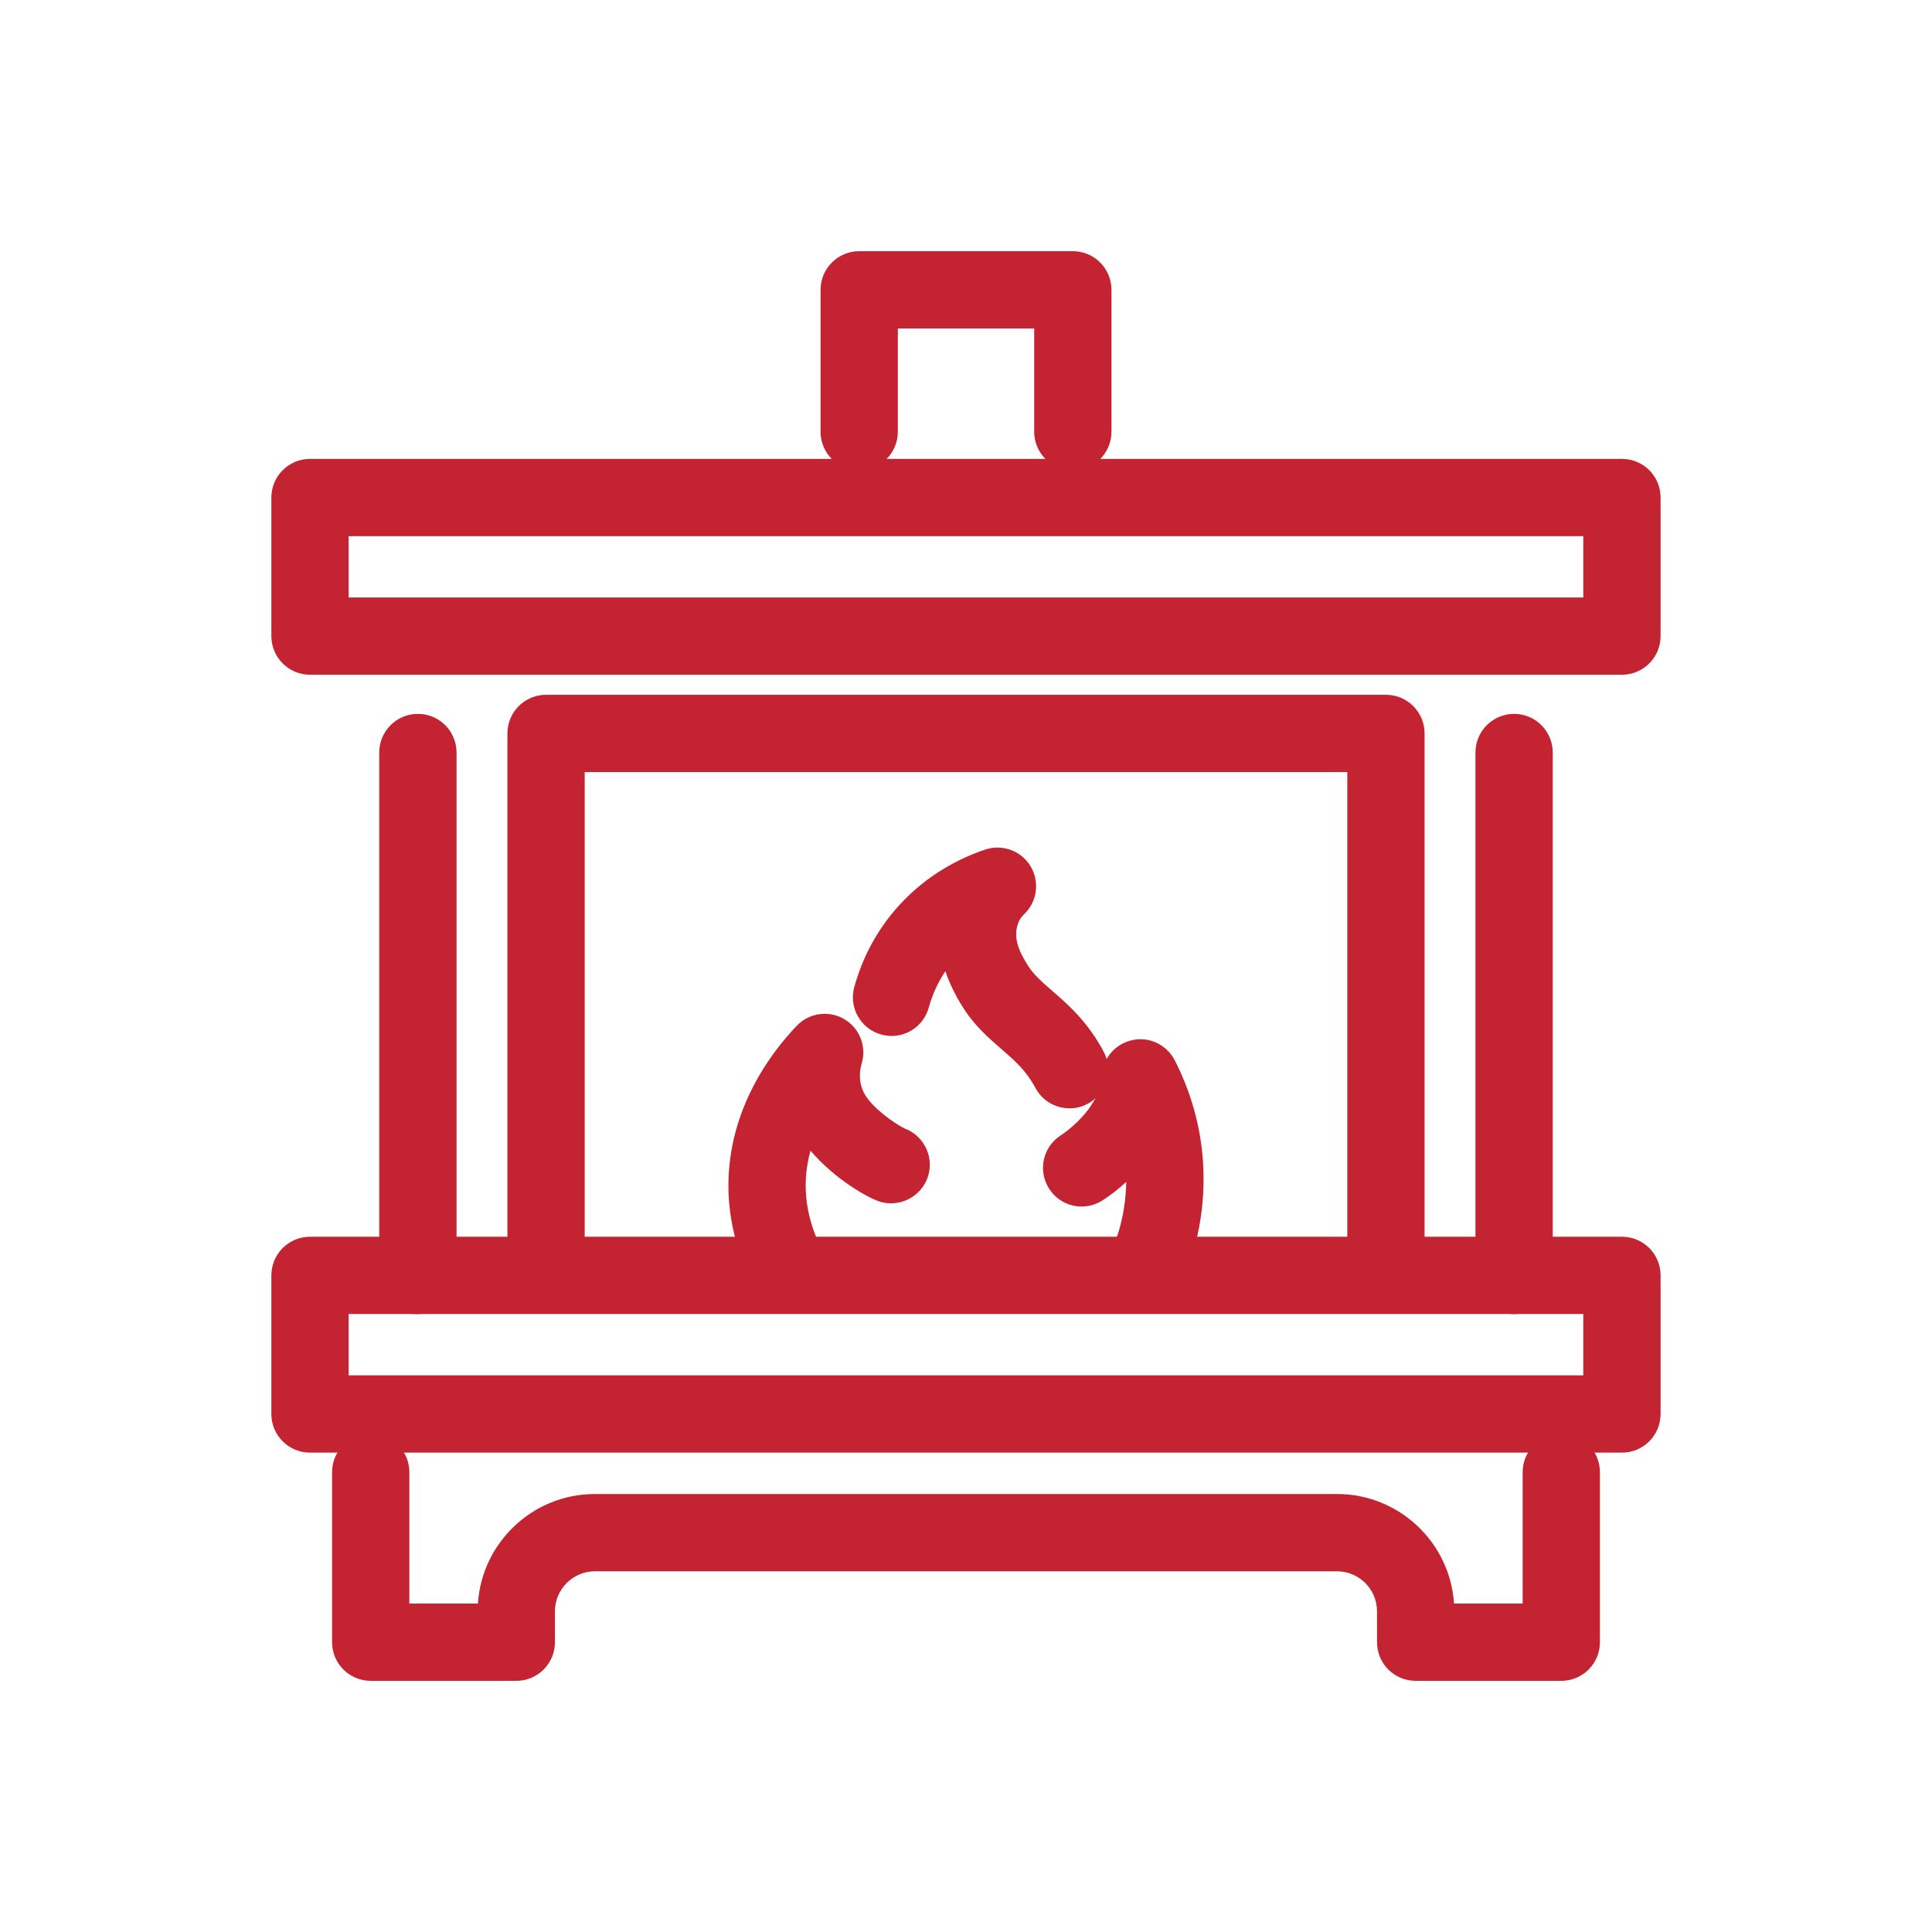 <?xml version="1.0" encoding="UTF-8"?>
<svg xmlns="http://www.w3.org/2000/svg" version="1.1" viewBox="0 0 50 50">
  <!-- Generator: Adobe Illustrator 29.3.0, SVG Export Plug-In . SVG Version: 2.1.0 Build 146)  -->
  <defs>
    <style>
      .st0 {
        fill: #c42332;
      }

      .st1 {
        display: none;
      }
    </style>
  </defs>
  <g id="sun_x2F_snow" class="st1">
    <g>
      <g>
        <g>
          <path class="st0" d="M29.15,43.354c-.552,0-1-.447-1-1v-15.403c0-.553.448-1,1-1s1,.447,1,1v15.403c0,.553-.448,1-1,1Z"/>
          <path class="st0" d="M24.761,41.654c-.268,0-.535-.107-.732-.319-.376-.404-.353-1.037.051-1.413l4.39-4.081c.384-.357.978-.357,1.361,0l4.39,4.081c.404.376.427,1.009.051,1.413-.376.405-1.008.428-1.414.052l-3.708-3.448-3.708,3.448c-.193.179-.437.268-.681.268Z"/>
        </g>
        <g>
          <path class="st0" d="M29.151,27.951c-.318,0-.632-.151-.826-.435-.312-.455-.196-1.077.259-1.39l12.649-8.776c.454-.317,1.077-.203,1.392.251.315.454.203,1.077-.251,1.392l-12.658,8.782c-.173.119-.37.176-.565.176Z"/>
          <path class="st0" d="M42.912,23.746c-.071,0-.143-.007-.214-.023l-5.856-1.279c-.512-.112-.851-.6-.776-1.119l.852-5.933c.078-.547.583-.925,1.132-.848.547.078.926.585.848,1.132l-.719,5.013,4.947,1.081c.54.118.881.651.764,1.19-.102.468-.516.787-.976.787Z"/>
        </g>
        <g>
          <path class="st0" d="M41.803,36.731c-.197,0-.396-.058-.569-.179l-12.583-8.733c-.451-.312-.601-.953-.292-1.407.308-.454.89-.597,1.346-.293l.07.047,12.599,8.744c.454.314.566.938.251,1.392-.194.279-.505.43-.822.43Z"/>
          <path class="st0" d="M37.905,39.369c-.489,0-.917-.359-.988-.857l-.852-5.934c-.075-.519.264-1.007.776-1.118l5.856-1.279c.539-.116,1.073.224,1.19.763.118.54-.224,1.073-.764,1.19l-4.947,1.081.719,5.012c.079.547-.301,1.054-.848,1.133-.048.007-.096.01-.144.01Z"/>
        </g>
      </g>
      <g>
        <path class="st0" d="M18.613,31.059c-.155,0-.313-.036-.461-.113-2.893-1.506-4.689-4.465-4.689-7.723,0-4.798,3.903-8.701,8.702-8.701,1.378,0,2.751.331,3.97.956.491.252.686.855.433,1.346-.252.491-.854.687-1.346.433-.951-.488-1.979-.735-3.057-.735-3.695,0-6.702,3.006-6.702,6.701,0,2.51,1.384,4.79,3.613,5.95.49.255.68.858.425,1.349-.178.342-.527.538-.888.538Z"/>
        <path class="st0" d="M21.93,12.787c-.552,0-1-.448-1-1v-3.734c0-.552.448-1,1-1s1,.448,1,1v3.734c0,.552-.448,1-1,1Z"/>
        <path class="st0" d="M9.144,32.009c-.346,0-.682-.18-.867-.5-.276-.479-.112-1.09.366-1.366l3.234-1.866c.479-.277,1.09-.111,1.366.366.276.479.112,1.09-.366,1.366l-3.234,1.866c-.158.091-.33.134-.499.134Z"/>
        <path class="st0" d="M10.728,24.456h-3.734c-.552,0-1-.448-1-1s.448-1,1-1h3.734c.552,0,1,.448,1,1s-.448,1-1,1Z"/>
        <path class="st0" d="M12.143,18.707c-.169,0-.341-.043-.499-.134l-3.234-1.867c-.478-.276-.642-.888-.366-1.366.276-.479.886-.643,1.366-.366l3.234,1.867c.478.276.642.888.366,1.366-.186.321-.521.5-.867.5Z"/>
        <path class="st0" d="M16.245,14.436c-.346,0-.682-.179-.867-.5l-1.867-3.234c-.276-.478-.112-1.09.366-1.366.478-.276,1.09-.112,1.366.366l1.867,3.234c.276.478.112,1.09-.366,1.366-.157.091-.33.134-.499.134Z"/>
      </g>
      <path class="st0" d="M16.519,43.571c-.155,0-.312-.036-.46-.112-.49-.255-.681-.858-.426-1.349L33.811,7.111c.254-.491.857-.682,1.348-.426.49.254.681.858.426,1.348l-18.178,35c-.178.343-.527.539-.888.539Z"/>
    </g>
  </g>
  <g id="faucet" class="st1">
    <g>
      <path class="st0" d="M12.389,28.003c-1.573,0-2.854-1.28-2.854-2.854v-5.795c0-1.573,1.28-2.853,2.854-2.853s2.853,1.28,2.853,2.853v5.795c0,1.573-1.28,2.854-2.853,2.854ZM12.389,18.501c-.471,0-.854.383-.854.853v5.795c0,.471.383.854.854.854s.853-.383.853-.854v-5.795c0-.47-.383-.853-.853-.853Z"/>
      <path class="st0" d="M33.506,29.377c-.529,0-.971-.415-.998-.949-.041-.8-.467-1.499-1.169-1.919-.729-.434-1.619-.478-2.381-.116-2.455,1.169-5.238,1.367-7.836.564l-3.134-.97c-.239-.074-.488-.111-.738-.111h-2.872c-.552,0-1-.448-1-1s.448-1,1-1h2.872c.451,0,.898.067,1.329.201l3.134.971c2.117.655,4.386.492,6.386-.46,1.368-.65,2.961-.574,4.265.205,1.267.756,2.067,2.077,2.141,3.534.028.552-.396,1.021-.948,1.05-.018,0-.035,0-.052,0Z"/>
      <path class="st0" d="M38.191,29.235c-.552,0-1-.447-1-1,0-4.479-3.644-8.123-8.122-8.123-1.619,0-3.064-1.085-3.515-2.638-.154-.531.151-1.085.682-1.239.531-.152,1.085.151,1.239.682.204.704.859,1.196,1.594,1.196,5.582,0,10.122,4.541,10.122,10.123,0,.553-.448,1-1,1Z"/>
      <path class="st0" d="M18.403,20.53h-4.025c-.552,0-1-.448-1-1s.448-1,1-1h4.025c.838,0,1.546-.625,1.646-1.456.066-.548.564-.937,1.113-.872.548.066.938.565.872,1.113-.222,1.833-1.784,3.214-3.632,3.214Z"/>
      <path class="st0" d="M38.216,32.916h-4.083c-1.24,0-2.25-1.009-2.25-2.249s1.009-2.249,2.25-2.249h4.083c1.24,0,2.249,1.009,2.249,2.249s-1.009,2.249-2.249,2.249ZM34.132,30.418c-.138,0-.25.111-.25.249s.112.249.25.249h4.083c.137,0,.249-.111.249-.249s-.112-.249-.249-.249h-4.083Z"/>
      <path class="st0" d="M26.666,16.937h-5.671c-1.242,0-2.251-1.01-2.251-2.251s1.01-2.252,2.251-2.252h5.671c1.242,0,2.252,1.01,2.252,2.252s-1.01,2.251-2.252,2.251ZM20.995,14.434c-.139,0-.251.113-.251.252s.113.251.251.251h5.671c.139,0,.252-.113.252-.251s-.113-.252-.252-.252h-5.671Z"/>
      <path class="st0" d="M25.297,14.386c-.552,0-1-.448-1-1v-2.472c0-.552.448-1,1-1s1,.448,1,1v2.472c0,.552-.448,1-1,1Z"/>
      <path class="st0" d="M22.364,14.386c-.552,0-1-.448-1-1v-2.472c0-.552.448-1,1-1s1,.448,1,1v2.472c0,.552-.448,1-1,1Z"/>
      <path class="st0" d="M24.64,11.914h-1.619c-1.493,0-2.708-1.214-2.708-2.707s1.214-2.708,2.708-2.708h1.619c1.493,0,2.708,1.214,2.708,2.708s-1.214,2.707-2.708,2.707ZM23.021,8.5c-.39,0-.708.317-.708.708s.317.707.708.707h1.619c.39,0,.708-.317.708-.707s-.317-.708-.708-.708h-1.619Z"/>
      <path class="st0" d="M33.741,11.587h-5.325c-.552,0-1-.448-1-1s.448-1,1-1h5.325c-.001-.076.052-.208.052-.379,0-.234-.096-.375-.131-.399l-5.246.019c-.552,0-1-.448-1-1s.448-1,1-1h5.325c1.15,0,2.052,1.045,2.052,2.38,0,.586-.182,1.148-.513,1.582-.383.506-.944.798-1.539.798Z"/>
      <path class="st0" d="M19.245,11.587h-5.333c-.592,0-1.153-.291-1.54-.798-.331-.434-.513-.996-.513-1.582,0-1.334.902-2.38,2.053-2.38h5.333c.552,0,1,.448,1,1s-.448,1-1,1h-5.333c.043.006-.053.146-.053.38,0,.172.053.303.103.369l5.283.011c.552,0,1,.448,1,1s-.448,1-1,1Z"/>
      <path class="st0" d="M36.098,43.5h-.114c-.563,0-1.809-.128-2.831-1.136-1.264-1.246-1.19-2.878-1.137-3.349.1-.894.473-1.462.946-2.182l.149-.228c.13-.199.282-.421.448-.664.472-.689,1.06-1.548,1.595-2.568.346-.658,1.426-.658,1.771,0,.535,1.021,1.123,1.879,1.595,2.568.167.243.318.465.448.664l.148.226c.474.721.848,1.289.948,2.184.053.471.127,2.103-1.137,3.349-1.022,1.008-2.267,1.136-2.831,1.136ZM36.041,41.499c.018,0,.036,0,.058,0,.243,0,.909-.051,1.425-.56.623-.613.582-1.458.554-1.702-.045-.399-.188-.632-.631-1.308l-.153-.232c-.123-.188-.266-.396-.422-.625-.252-.369-.536-.783-.831-1.247-.295.464-.579.878-.831,1.247-.157.229-.3.438-.422.625l-.154.234c-.443.675-.586.907-.63,1.306-.027.244-.068,1.089.554,1.702.544.536,1.251.562,1.461.559h.022Z"/>
    </g>
  </g>
  <g id="fireplace">
    <g>
      <path class="st0" d="M40.407,43.5h-3.77c-.553,0-1-.447-1-1v-.8c0-.57-.464-1.035-1.034-1.035H15.396c-.57,0-1.034.465-1.034,1.035v.8c0,.553-.447,1-1,1h-3.768c-.553,0-1-.447-1-1v-4.399c0-.553.447-1,1-1s1,.447,1,1v3.399h1.774c.103-1.581,1.422-2.835,3.027-2.835h19.208c1.605,0,2.925,1.254,3.027,2.835h1.776v-3.399c0-.553.447-1,1-1s1,.447,1,1v4.399c0,.553-.447,1-1,1Z"/>
      <path class="st0" d="M41.977,37.594H8.023c-.553,0-1-.447-1-1v-3.587c0-.553.447-1,1-1h33.953c.553,0,1,.447,1,1v3.587c0,.553-.447,1-1,1ZM9.023,35.594h31.953v-1.587H9.023v1.587Z"/>
      <path class="st0" d="M41.977,17.462H8.023c-.553,0-1-.448-1-1v-3.586c0-.552.447-1,1-1h33.953c.553,0,1,.448,1,1v3.586c0,.552-.447,1-1,1ZM9.023,15.462h31.953v-1.586H9.023v1.586Z"/>
      <g>
        <path class="st0" d="M29.62,33.913c-.144,0-.29-.031-.429-.097-.498-.237-.711-.834-.474-1.333.19-.4.415-1.049.43-1.895-.334.306-.606.474-.636.491-.472.288-1.087.138-1.373-.336-.286-.47-.138-1.082.33-1.37.027-.018,1.001-.658,1.045-1.527.023-.451.347-.832.788-.927.442-.1.894.119,1.101.521.484.943.742,1.988.746,3.023.008,1.277-.335,2.271-.624,2.879-.171.359-.53.57-.904.57Z"/>
        <path class="st0" d="M27.68,28.684c-.358,0-.704-.192-.884-.53-.238-.447-.536-.706-.882-1.006-.333-.29-.712-.618-1.015-1.113-.189-.304-.333-.604-.433-.899-.191.283-.335.598-.43.941-.147.533-.698.848-1.231.696-.532-.147-.844-.699-.696-1.23.217-.78.593-1.475,1.117-2.065.76-.858,1.655-1.285,2.271-1.491.444-.149.932.03,1.173.431.242.4.175.915-.163,1.239-.069.067-.12.141-.151.219-.152.384.021.75.231,1.087.159.258.37.442.638.674.411.357.924.802,1.336,1.577.26.487.074,1.093-.413,1.353-.149.08-.311.117-.469.117Z"/>
        <path class="st0" d="M20.444,33.913c-.354,0-.696-.188-.878-.52-.466-.851-.713-1.786-.715-2.704,0-1.995,1.108-3.452,1.77-4.143.321-.336.83-.405,1.229-.171.399.235.586.715.448,1.157-.029.096-.111.434.07.768.209.383.815.794,1.039.904.469.171.747.67.63,1.169-.127.537-.669.864-1.203.744-.328-.077-1.239-.604-1.858-1.338-.078.281-.125.584-.125.905,0,.585.164,1.189.469,1.747.266.485.088,1.093-.396,1.357-.152.084-.317.123-.479.123Z"/>
      </g>
      <g>
        <path class="st0" d="M39.185,34.008c-.553,0-1-.447-1-1v-13.533c0-.552.447-1,1-1s1,.448,1,1v13.533c0,.553-.447,1-1,1Z"/>
        <path class="st0" d="M10.815,34.008c-.553,0-1-.447-1-1v-13.533c0-.552.447-1,1-1s1,.448,1,1v13.533c0,.553-.447,1-1,1Z"/>
      </g>
      <path class="st0" d="M35.868,33.953c-.553,0-1-.447-1-1v-12.972H15.132v12.972c0,.553-.447,1-1,1s-1-.447-1-1v-13.972c0-.552.447-1,1-1h21.736c.553,0,1,.448,1,1v13.972c0,.553-.447,1-1,1Z"/>
      <path class="st0" d="M27.765,12.173c-.553,0-1-.448-1-1v-2.672h-3.529v2.672c0,.552-.447,1-1,1s-1-.448-1-1v-3.672c0-.552.447-1,1-1h5.529c.553,0,1,.448,1,1v3.672c0,.552-.447,1-1,1Z"/>
    </g>
  </g>
  <g id="storefront" class="st1">
    <g>
      <path class="st0" d="M45.544,43.5H4.455c-.553,0-1-.447-1-1s.447-1,1-1h41.09c.553,0,1,.447,1,1s-.447,1-1,1Z"/>
      <path class="st0" d="M8.774,43.5c-.553,0-1-.447-1-1v-15.458c0-.553.447-1,1-1s1,.447,1,1v15.458c0,.553-.447,1-1,1Z"/>
      <path class="st0" d="M18.907,43.5c-.553,0-1-.447-1-1v-15.458c0-.553.447-1,1-1s1,.447,1,1v15.458c0,.553-.447,1-1,1Z"/>
      <path class="st0" d="M41.225,43.5c-.553,0-1-.447-1-1v-15.458c0-.553.447-1,1-1s1,.447,1,1v15.458c0,.553-.447,1-1,1Z"/>
      <path class="st0" d="M41.02,24.207c-1.525,0-2.966-.613-4.006-1.658-1.038,1.045-2.479,1.658-4.005,1.658s-2.966-.613-4.005-1.658c-1.039,1.045-2.479,1.658-4.005,1.658s-2.966-.613-4.005-1.658c-1.039,1.045-2.479,1.658-4.005,1.658s-2.966-.613-4.005-1.658c-1.039,1.045-2.479,1.658-4.005,1.658-3.081,0-5.587-2.455-5.587-5.472,0-.333.029-.66.088-.973.015-.076.037-.149.068-.219l4.6-10.446c.159-.363.519-.597.915-.597h31.876c.396,0,.756.234.915.597l4.596,10.446c.031.071.055.146.068.223.059.317.088.644.088.97,0,3.017-2.506,5.472-5.587,5.472ZM37.014,19.916c.358,0,.688.191.867.502.634,1.104,1.837,1.789,3.139,1.789,1.978,0,3.587-1.558,3.587-3.472,0-.168-.013-.336-.037-.501l-4.282-9.734H9.716l-4.287,9.735c-.023.161-.036.329-.036.5,0,1.914,1.609,3.472,3.587,3.472,1.302,0,2.504-.686,3.138-1.789.357-.621,1.377-.621,1.734,0,.634,1.104,1.836,1.789,3.138,1.789s2.504-.686,3.138-1.789c.357-.621,1.377-.621,1.734,0,.634,1.104,1.836,1.789,3.138,1.789s2.505-.686,3.138-1.789c.178-.311.509-.502.867-.502h0c.358,0,.688.191.867.502.634,1.104,1.836,1.789,3.138,1.789s2.505-.686,3.138-1.789c.178-.311.509-.502.867-.502h0Z"/>
      <path class="st0" d="M12.917,21.567c-.053,0-.107-.004-.161-.013-.546-.088-.916-.602-.827-1.147l2.037-12.523c.089-.544.603-.921,1.147-.826.546.088.916.602.827,1.147l-2.037,12.523c-.08.491-.505.839-.986.839Z"/>
      <path class="st0" d="M20.899,21.567c-.019,0-.037,0-.055-.001-.552-.03-.975-.501-.944-1.053l.68-12.523c.029-.552.543-.973,1.052-.944.552.03.975.501.944,1.053l-.68,12.523c-.028.533-.47.946-.997.946Z"/>
      <path class="st0" d="M28.878,21.567c-.527,0-.969-.413-.997-.946l-.68-12.523c-.029-.552.394-1.023.945-1.053.53-.03,1.022.393,1.053.944l.678,12.523c.03.551-.393,1.023-.944,1.053-.018,0-.036.001-.055.001Z"/>
      <path class="st0" d="M36.86,21.567c-.481,0-.906-.349-.986-.839l-2.037-12.523c-.089-.545.281-1.059.827-1.147.546-.095,1.059.282,1.147.826l2.037,12.523c.089.545-.281,1.059-.827,1.147-.054.009-.108.013-.161.013Z"/>
      <path class="st0" d="M15.536,35.969c-.553,0-1-.447-1-1v-2.919c0-.553.447-1,1-1s1,.447,1,1v2.919c0,.553-.447,1-1,1Z"/>
      <path class="st0" d="M27.273,38.046c-.258,0-.516-.1-.711-.297-.389-.394-.385-1.026.008-1.414l9.267-9.157c.394-.39,1.026-.385,1.414.008.389.393.385,1.026-.008,1.414l-9.267,9.157c-.195.193-.449.289-.703.289Z"/>
      <path class="st0" d="M30.544,40.57c-.258,0-.516-.099-.711-.297-.389-.393-.385-1.026.008-1.414l6.269-6.195c.395-.391,1.027-.386,1.414.008.389.393.385,1.026-.008,1.414l-6.269,6.195c-.195.193-.449.289-.703.289Z"/>
    </g>
  </g>
  <g id="cog_x2F_check" class="st1">
    <path class="st0" d="M29.137,43.516c-.44,0-.875-.168-1.203-.479l-2.08-1.969h-3.176l-1.867,1.89c-.451.455-1.11.627-1.718.452-1.406-.407-2.769-.979-4.051-1.702-.526-.296-.864-.859-.88-1.468l-.078-2.859-2.246-2.246-2.653.016h-.01c-.634,0-1.216-.341-1.521-.891-.714-1.292-1.276-2.66-1.671-4.065-.164-.584-.004-1.221.416-1.665l1.97-2.08v-3.176l-1.89-1.867c-.455-.449-.628-1.107-.452-1.717.406-1.406.979-2.77,1.701-4.051.296-.526.859-.864,1.468-.88l2.859-.078,2.246-2.246-.016-2.652c-.003-.638.338-1.225.891-1.531,1.292-.714,2.66-1.276,4.065-1.671.585-.163,1.22-.004,1.663.414l2.082,1.972h3.176l1.867-1.89c.451-.456,1.107-.63,1.717-.452,1.408.407,2.771.979,4.052,1.701.527.298.864.86.88,1.469l.065,2.407c.007.267-.092.525-.276.718l-4.922,5.151c-.318.333-.824.406-1.224.175-1.188-.687-2.538-1.05-3.901-1.05-4.313,0-7.822,3.509-7.822,7.822s3.509,7.822,7.822,7.822,7.822-3.509,7.822-7.822l-.008-.147c-.004-.263.095-.518.277-.708l7.475-7.823c.226-.236.551-.346.875-.297.323.049.601.253.745.546.521,1.058.942,2.152,1.251,3.252.164.583.004,1.221-.416,1.665l-1.97,2.08v3.176l1.89,1.867c.456.451.628,1.108.452,1.718-.406,1.405-.979,2.768-1.701,4.051-.296.527-.859.864-1.469.88l-2.858.078-2.246,2.246.016,2.652c.003.639-.338,1.226-.892,1.532-1.292.715-2.66,1.277-4.064,1.67-.151.042-.307.063-.461.063ZM22.566,39.067h3.396c.445,0,.869.169,1.191.475l2.051,1.943c1.154-.335,2.279-.797,3.35-1.376l-.016-2.612c-.003-.458.181-.909.507-1.234l2.401-2.401c.313-.314.731-.494,1.175-.506l2.823-.077c.586-1.062,1.057-2.184,1.403-3.339l-1.86-1.838c-.327-.322-.515-.771-.515-1.231v-3.396c0-.444.168-.867.474-1.189h0s1.944-2.053,1.944-2.053c-.14-.48-.303-.959-.49-1.434l-6.16,6.447c-.123,5.31-4.48,9.592-9.819,9.592-5.416,0-9.822-4.406-9.822-9.822s4.406-9.822,9.822-9.822c1.45,0,2.887.326,4.199.949l4.114-4.305-.05-1.845c-1.06-.585-2.182-1.056-3.339-1.403l-1.838,1.861c-.323.327-.772.514-1.231.514h-3.396c-.445,0-.868-.169-1.19-.475l-2.051-1.943c-1.155.335-2.28.798-3.35,1.376l.016,2.612c.003.459-.182.91-.508,1.235l-2.4,2.4c-.313.314-.731.494-1.175.506l-2.823.077c-.586,1.062-1.057,2.183-1.403,3.338l1.86,1.838c.327.322.515.771.515,1.231v3.396c0,.444-.168.866-.474,1.189l-1.945,2.053c.336,1.154.798,2.28,1.376,3.349l2.612-.016h.008c.456,0,.902.184,1.225.505l2.402,2.403c.315.316.495.734.506,1.177l.077,2.82c1.062.586,2.184,1.057,3.339,1.403l1.838-1.861c.323-.327.772-.514,1.231-.514ZM40.955,30.047h.01-.01ZM40.398,23.659h0s0,0,0,0h0ZM14.383,12.354s0,0,0,0h0ZM24.421,28.942c-.246,0-.493-.09-.686-.272l-4.722-4.451c-.402-.378-.42-1.012-.042-1.414.379-.402,1.012-.42,1.414-.042l4.001,3.771L42.354,7.815c.382-.398,1.016-.412,1.414-.029.398.382.412,1.015.029,1.414l-18.655,19.434c-.196.205-.458.308-.721.308Z"/>
  </g>
  <g id="filter" class="st1">
    <g>
      <path class="st0" d="M38.051,15.57H11.949c-.552,0-1-.448-1-1s.448-1,1-1h26.101c.553,0,1,.448,1,1s-.447,1-1,1Z"/>
      <path class="st0" d="M38.051,21.132H11.949c-.552,0-1-.448-1-1s.448-1,1-1h26.101c.553,0,1,.448,1,1s-.447,1-1,1Z"/>
      <path class="st0" d="M38.051,26.694H11.949c-.552,0-1-.448-1-1s.448-1,1-1h26.101c.553,0,1,.448,1,1s-.447,1-1,1Z"/>
      <path class="st0" d="M38.051,32.256H11.949c-.552,0-1-.448-1-1s.448-1,1-1h26.101c.553,0,1,.448,1,1s-.447,1-1,1Z"/>
      <path class="st0" d="M11.322,43.5c-.552,0-1-.448-1-1,0-1.688-2.326-4.014-4.015-4.014-.552,0-1-.448-1-1s.448-1,1-1c1.688,0,4.015-2.326,4.015-4.014,0-.552.448-1,1-1s1,.448,1,1c0,1.688,2.326,4.014,4.014,4.014.552,0,1,.448,1,1s-.448,1-1,1c-1.688,0-4.014,2.326-4.014,4.014,0,.552-.448,1-1,1ZM9.214,37.486c.819.551,1.557,1.289,2.107,2.107.551-.819,1.289-1.557,2.107-2.107-.818-.551-1.556-1.289-2.107-2.107-.551.819-1.289,1.557-2.107,2.107Z"/>
      <path class="st0" d="M44.666,14.866c-.553,0-1-.448-1-1,0-.877-1.306-2.183-2.183-2.183-.553,0-1-.448-1-1s.447-1,1-1c.877,0,2.183-1.306,2.183-2.183,0-.552.447-1,1-1s1,.448,1,1c0,.877,1.306,2.183,2.183,2.183.553,0,1,.448,1,1s-.447,1-1,1c-.877,0-2.183,1.306-2.183,2.183,0,.552-.447,1-1,1ZM43.944,10.683c.262.216.505.459.722.722.217-.262.46-.505.722-.722-.262-.216-.505-.46-.722-.722-.217.262-.46.506-.722.722Z"/>
      <path class="st0" d="M5.335,32.839c-.552,0-1-.448-1-1,0-.877-1.306-2.183-2.183-2.183-.552,0-1-.448-1-1s.448-1,1-1c.877,0,2.183-1.306,2.183-2.183,0-.552.448-1,1-1s1,.448,1,1c0,.877,1.306,2.183,2.183,2.183.552,0,1,.448,1,1s-.448,1-1,1c-.877,0-2.183,1.306-2.183,2.183,0,.552-.448,1-1,1ZM4.613,28.656c.262.216.506.459.722.722.216-.262.459-.505.722-.722-.262-.216-.505-.46-.722-.722-.216.262-.46.506-.722.722Z"/>
      <path class="st0" d="M11.322,43.5c-.552,0-1-.448-1-1,0-1.688-2.326-4.014-4.015-4.014-.552,0-1-.448-1-1s.448-1,1-1c1.688,0,4.015-2.326,4.015-4.014,0-.552.448-1,1-1s1,.448,1,1c0,1.688,2.326,4.014,4.014,4.014.552,0,1,.448,1,1s-.448,1-1,1c-1.688,0-4.014,2.326-4.014,4.014,0,.552-.448,1-1,1ZM9.214,37.486c.819.551,1.557,1.289,2.107,2.107.551-.819,1.289-1.557,2.107-2.107-.818-.551-1.556-1.289-2.107-2.107-.551.819-1.289,1.557-2.107,2.107Z"/>
      <path class="st0" d="M38.051,38.486h-21.715c-2.102,0-4.232-1.755-5.249-3.489-.09-.153-.138-.328-.138-.506V8.489c0-.552.448-1,1-1h26.101c.553,0,1,.448,1,1v28.997c0,.552-.447,1-1,1ZM12.949,34.207c.849,1.295,2.294,2.279,3.386,2.279h20.715V9.489H12.949v24.717Z"/>
    </g>
  </g>
  <g id="energy" class="st1">
    <g>
      <g>
        <path class="st0" d="M31.505,39.99c-.552,0-.999-.446-1-.998,0-.552.445-1.001.998-1.002l9.902-.021c.249,0,.371-.168.413-.24.041-.072.124-.262-.002-.478l-3.814-6.569c-.278-.478-.115-1.09.362-1.367.477-.278,1.088-.115,1.366.362l3.815,6.57c.45.775.453,1.702.007,2.479s-1.248,1.242-2.144,1.244l-9.902.021h-.002Z"/>
        <path class="st0" d="M26.111,43.5h-.998c-.553,0-1-.448-1-1v-7.012c0-.552.447-1,1-1h.998c2.484,0,4.506,2.021,4.506,4.506s-2.021,4.506-4.506,4.506ZM26.113,36.488v5.012c1.381,0,2.504-1.125,2.504-2.506s-1.123-2.505-2.504-2.506Z"/>
        <g>
          <path class="st0" d="M25.113,37.881h-2.646c-.553,0-1-.448-1-1s.447-1,1-1h2.646c.553,0,1,.448,1,1s-.447,1-1,1Z"/>
          <path class="st0" d="M25.113,42.107h-2.646c-.553,0-1-.448-1-1s.447-1,1-1h2.646c.553,0,1,.448,1,1s-.447,1-1,1Z"/>
        </g>
      </g>
      <g>
        <path class="st0" d="M8.596,40.013c-.894,0-1.693-.46-2.143-1.233-.449-.774-.452-1.701-.006-2.479l4.993-8.691c.274-.479.884-.646,1.365-.369.479.275.645.886.369,1.365l-4.993,8.691c-.124.216-.04.406,0,.478.052.089.174.238.413.238h0l7.598-.02h.003c.551,0,.999.446,1,.998,0,.552-.445,1.001-.997,1.002l-7.598.02h-.007Z"/>
        <path class="st0" d="M14.933,28.045c-.765,0-1.537-.194-2.245-.603-1.043-.602-1.788-1.573-2.1-2.736-.312-1.163-.151-2.377.45-3.419l.499-.864c.133-.229.352-.397.607-.466.255-.069.528-.033.759.1l6.072,3.506c.479.276.643.888.366,1.366l-.499.865c-.834,1.444-2.353,2.252-3.91,2.252ZM12.77,22.289c-.334.579-.423,1.254-.25,1.9s.588,1.187,1.168,1.521c1.195.689,2.73.28,3.422-.916l-4.34-2.506Z"/>
        <g>
          <path class="st0" d="M17.268,24.732c-.17,0-.342-.043-.499-.134-.479-.276-.643-.888-.366-1.366l1.324-2.292c.276-.479.888-.644,1.366-.366.479.276.643.888.366,1.366l-1.324,2.292c-.186.321-.521.5-.867.5Z"/>
          <path class="st0" d="M13.608,22.62c-.17,0-.342-.043-.499-.134-.479-.276-.643-.888-.366-1.366l1.323-2.292c.276-.479.888-.643,1.366-.366s.643.888.366,1.366l-1.323,2.292c-.186.321-.521.5-.867.5Z"/>
        </g>
      </g>
      <g>
        <path class="st0" d="M31.354,17.867c-.345,0-.681-.178-.866-.498l-5.008-8.631c-.124-.214-.329-.238-.413-.238h0c-.104,0-.294.032-.413.24l-3.782,6.59c-.274.478-.887.644-1.365.369s-.645-.886-.369-1.365l3.782-6.589c.445-.776,1.247-1.242,2.143-1.244.002,0,.004,0,.006,0,.894,0,1.694.461,2.144,1.234l5.008,8.631c.277.478.114,1.09-.363,1.367-.158.092-.331.135-.501.135Z"/>
        <path class="st0" d="M31.479,25.087c-.087,0-.174-.011-.259-.034-.256-.068-.475-.236-.607-.466l-.499-.865c-.602-1.042-.762-2.256-.45-3.419s1.058-2.134,2.1-2.736c1.043-.602,2.26-.761,3.419-.45,1.163.312,2.135,1.058,2.736,2.1h0l.499.865c.276.479.112,1.09-.366,1.366l-6.072,3.506c-.153.088-.326.134-.5.134ZM34.012,18.962c-.435,0-.863.114-1.249.337-.58.334-.994.875-1.168,1.521-.173.646-.084,1.321.25,1.9l4.34-2.506c-.334-.579-.874-.993-1.521-1.166-.216-.058-.435-.086-.652-.086Z"/>
        <g>
          <path class="st0" d="M34.01,26.683c-.346,0-.682-.179-.867-.5l-1.324-2.292c-.276-.479-.112-1.09.366-1.366.476-.278,1.089-.113,1.366.365l1.324,2.292c.276.479.112,1.09-.366,1.366-.157.091-.329.134-.499.134Z"/>
          <path class="st0" d="M37.669,24.57c-.346,0-.682-.179-.867-.5l-1.323-2.292c-.276-.479-.112-1.09.366-1.366.478-.276,1.089-.113,1.366.366l1.323,2.292c.276.479.112,1.09-.366,1.366-.157.091-.329.134-.499.134Z"/>
        </g>
      </g>
    </g>
  </g>
</svg>